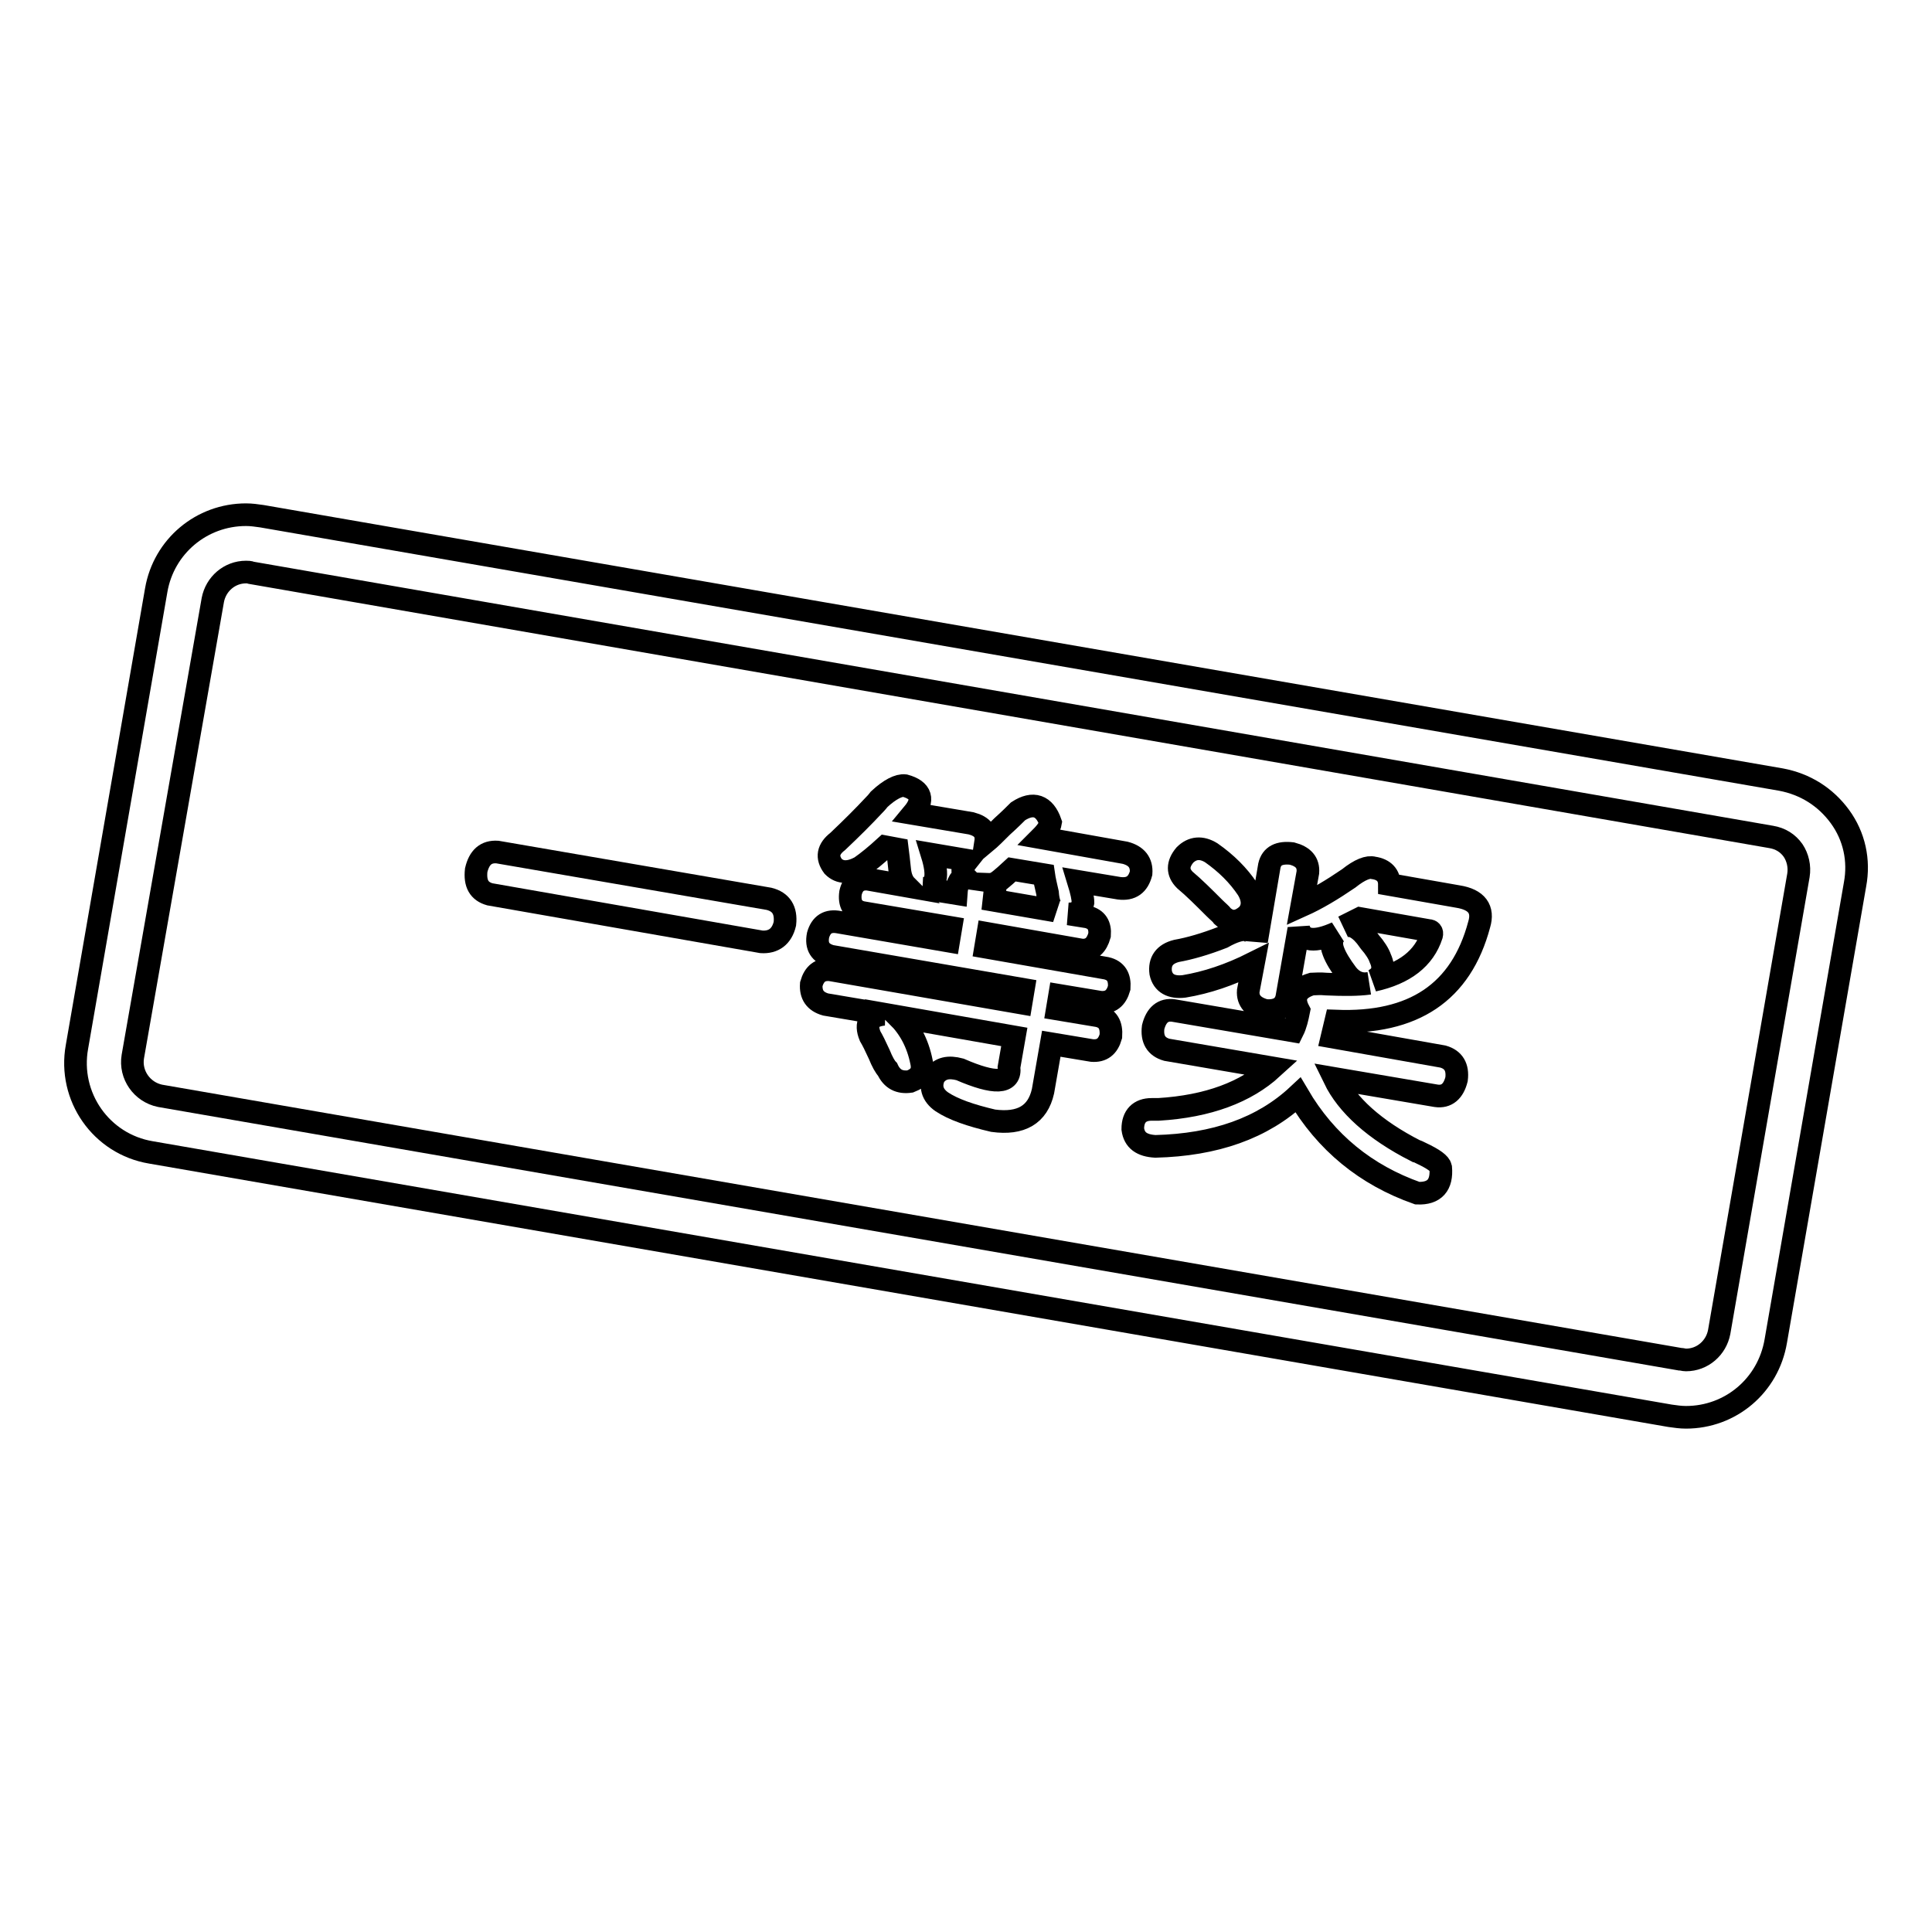 <?xml version="1.0" encoding="utf-8"?>
<!-- Svg Vector Icons : http://www.onlinewebfonts.com/icon -->
<!DOCTYPE svg PUBLIC "-//W3C//DTD SVG 1.1//EN" "http://www.w3.org/Graphics/SVG/1.1/DTD/svg11.dtd">
<svg version="1.1" xmlns="http://www.w3.org/2000/svg" xmlns:xlink="http://www.w3.org/1999/xlink" x="0px" y="0px" viewBox="0 0 256 256" enable-background="new 0 0 256 256" xml:space="preserve">
<g><g><path stroke-width="3" fill-opacity="0" stroke="#000000"  d="M223.4,187.8c-0.7,0-1.4-0.1-2.1-0.2L20,152.7c-6.6-1.1-11-7.4-9.8-14l10.5-60.5c1-5.8,6-10,11.9-10c0.7,0,1.4,0.1,2.1,0.2L236,103.3c3.2,0.6,5.9,2.3,7.8,4.9c1.9,2.6,2.6,5.8,2,9l-10.5,60.5C234.3,183.6,229.3,187.8,223.4,187.8z M32.6,75.8c-2.2,0-4,1.6-4.4,3.7L17.6,140c-0.4,2.4,1.2,4.7,3.6,5.2l201.4,34.9c0.3,0,0.5,0.1,0.8,0.1c2.2,0,4-1.6,4.4-3.7l10.5-60.5c0.2-1.2-0.1-2.4-0.7-3.3c-0.7-1-1.7-1.6-2.9-1.8L33.3,75.9C33.1,75.8,32.8,75.8,32.6,75.8z"/><path stroke-width="3" fill-opacity="0" stroke="#000000"  d="M64.9,118.5c-1.4-0.4-2-1.4-1.8-3.2c0.4-1.7,1.3-2.5,2.8-2.4l36,6.2c1.6,0.4,2.3,1.5,2.1,3.3c-0.4,1.7-1.5,2.5-3.1,2.4L64.9,118.5z"/><path stroke-width="3" fill-opacity="0" stroke="#000000"  d="M121,107.8l7.7,1.3c1.5,0.4,2.1,1.2,1.9,2.5c0.6-0.5,1.3-1.2,2.2-2.1c1-0.9,1.7-1.6,2.1-2c2-1.3,3.5-0.8,4.3,1.5c-0.1,0.6-0.5,1.2-1.3,2l11.2,2c1.5,0.4,2.2,1.3,2.1,2.7c-0.4,1.5-1.3,2.2-2.9,2l-5.4-0.9c0.4,1.3,0.6,2.2,0.6,2.8c-0.2,1.1-0.8,1.5-1.9,1.5l2.5,0.4c1.2,0.3,1.7,1.1,1.6,2.4c-0.4,1.4-1.1,2-2.3,2l-12.5-2.2l-0.3,1.8l16,2.8c1.3,0.3,1.8,1.2,1.7,2.6c-0.4,1.4-1.2,2-2.5,1.9l-5.4-0.9l-0.3,1.8l5.4,0.9c1.3,0.3,1.8,1.2,1.7,2.7c-0.4,1.4-1.2,2-2.5,1.9l-5.4-0.9l-1.1,6.3c-0.7,3.1-2.9,4.4-6.6,3.9c-3-0.7-5.3-1.5-6.8-2.5c-1.3-0.9-1.6-2.1-1-3.4c0.8-1.1,1.9-1.3,3.4-0.9c4.6,2,6.8,1.9,6.5-0.3l0.7-4l-15.4-2.7c1.5,1.5,2.6,3.5,3.1,6c0.3,1.3-0.2,2.1-1.5,2.6c-1.4,0.2-2.4-0.3-3-1.6c-0.3-0.3-0.7-1-1.1-2c-0.5-1.1-0.9-1.9-1.2-2.4c-0.7-1.7-0.1-2.7,1.8-2.9l-7.7-1.3c-1.4-0.4-2-1.3-1.9-2.7c0.4-1.4,1.2-2,2.5-1.9l25.3,4.4l0.3-1.8l-25.5-4.4c-1.4-0.4-2-1.3-1.7-2.8c0.4-1.4,1.3-2,2.8-1.7l14.5,2.5l0.3-1.8l-11.8-2c-1.2-0.3-1.7-1.2-1.5-2.6c0.3-1.3,1.1-1.9,2.3-1.8l5.1,0.9c-0.5-0.5-0.8-1.2-0.9-2.3c-0.1-1-0.2-1.8-0.3-2.6l-1.6-0.3c-1.2,1.1-2.3,2-3.3,2.7c-1.5,0.8-2.7,0.8-3.6-0.1c-0.9-1.2-0.7-2.3,0.6-3.3c1.9-1.8,3.5-3.4,4.8-4.8c0.1-0.1,0.4-0.4,0.7-0.8c1.4-1.3,2.6-1.9,3.4-1.8C122.1,104.7,122.5,106,121,107.8z M126.7,118.4c0.1-1.5,0.6-2.2,1.3-2.1c-0.6-0.6-0.6-1.3,0.2-2.3l-4.7-0.8c0.9,2.9,0.6,4.4-1.1,4.5L126.7,118.4z M131.8,118.4l-0.1,0.9l8.1,1.4c-0.6-0.3-0.9-1.1-1-2.4c-0.2-0.9-0.4-1.7-0.5-2.4l-4.2-0.7c-1.3,1.2-2.1,1.9-2.5,1.9C131.8,117.4,131.9,117.9,131.8,118.4z"/><path stroke-width="3" fill-opacity="0" stroke="#000000"  d="M165.1,123.2c0.9,0.3,1.4,0.8,1.4,1.5l1.7-10c0.3-1.3,1.3-1.8,3-1.6c1.5,0.4,2.2,1.2,2.1,2.5l-0.8,4.4c2-0.9,4-2.1,6.2-3.6c1.5-1.2,2.6-1.6,3.3-1.4c1.4,0.2,2.1,1,2.1,2.2l9.1,1.6c2.5,0.4,3.4,1.7,2.8,3.7c-2.4,9-8.7,13.2-19,12.8l-0.5,2.1l14.7,2.6c1.4,0.4,2,1.4,1.8,3c-0.4,1.6-1.3,2.4-2.7,2.2l-13.5-2.3c1.7,3.5,5.3,6.8,10.8,9.6c0.1,0,0.3,0.1,0.7,0.3c1.7,0.8,2.5,1.4,2.6,1.9c0.2,2.3-0.8,3.5-3.1,3.4c-6.8-2.4-12.1-6.7-15.8-13c-4.7,4.4-11,6.6-18.9,6.8c-1.8-0.1-2.8-0.8-3-2.3c0-1.7,0.9-2.6,2.5-2.6c0.1,0,0.4,0,0.9,0c6.6-0.4,11.6-2.3,15.1-5.5l-14-2.4c-1.4-0.4-2-1.4-1.8-3c0.4-1.6,1.3-2.4,2.7-2.2l15.8,2.7c0.4-0.8,0.6-1.7,0.8-2.7c-0.9-1.7-0.3-2.9,1.7-3.5c0.4,0,1-0.1,2,0c2.3,0.1,4.1,0.1,5.6-0.1c-1.1,0.2-2.1-0.2-2.9-1.2c-0.9-1.2-1.5-2.2-1.8-3c-0.4-1-0.3-1.9,0.4-2.5c-2.9,1.3-4.5,1.1-5-0.5l-1.6,9.1c-0.3,1.3-1.3,1.8-2.8,1.7c-1.6-0.4-2.4-1.3-2.3-2.6l0.7-3.7c-3.2,1.6-6.2,2.6-9.2,3.1c-1.7,0.2-2.8-0.4-3.1-1.8c-0.2-1.5,0.5-2.5,2.1-2.9c1.7-0.3,3.8-0.9,6.1-1.8C163.4,123.4,164.5,123.1,165.1,123.2z M162,121.4c-0.2-0.3-0.6-0.6-1.1-1.1c-1.4-1.4-2.7-2.7-3.9-3.7c-1-1-1-2.1,0-3.3c1-1,2.2-1.1,3.5-0.3c2,1.4,3.6,3,4.8,4.8c0.8,1.3,0.8,2.5,0,3.4C164.1,122.3,163,122.3,162,121.4z M189.7,123.9c0.1-0.4-0.1-0.6-0.4-0.6l-9.1-1.6l-2.2,1.1c0.9-0.4,1.9,0,2.9,1.2c0.1,0.1,0.3,0.4,0.6,0.8c0.7,0.8,1.2,1.6,1.4,2.2c0.6,1.3,0.3,2.3-0.9,2.9C186.1,129,188.7,127,189.7,123.9z"/></g></g>
</svg>